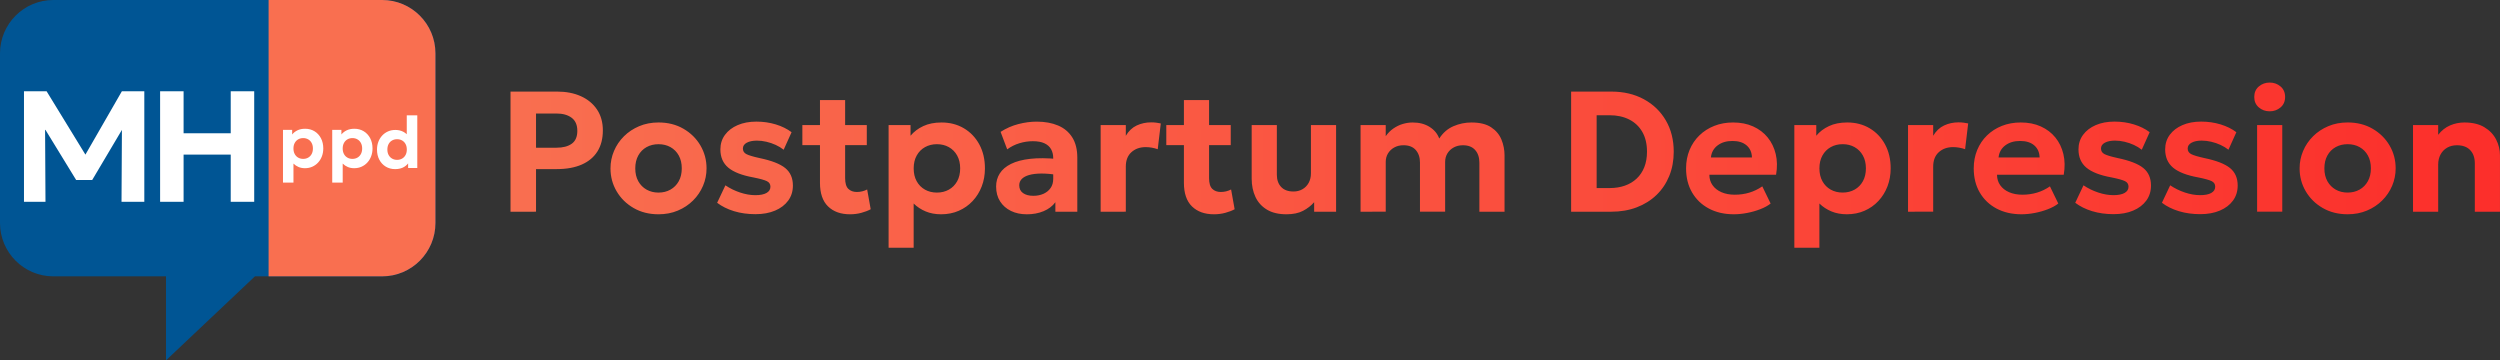 <svg height="48" viewBox="0 0 333 48" width="333" xmlns="http://www.w3.org/2000/svg" xmlns:xlink="http://www.w3.org/1999/xlink"><rect x="0" y="0" width="333" height="48" fill="#333333" stroke="none"/><linearGradient id="a" x1="0%" x2="100%" y1="50%" y2="50%"><stop offset="0" stop-color="#f96f50"/><stop offset="1" stop-color="#fc2626"/></linearGradient><g fill="none" fill-rule="evenodd"><path d="m7.097 36.81c-3.917 0-7.097-3.185-7.097-7.109v-22.591c0-3.924 3.18-7.109 7.097-7.109h43.806c3.917 0 7.097 3.185 7.097 7.109v22.591c0 3.924-3.18 7.109-7.097 7.109h-16.947l-11.845 11.19v-11.19c-1.2 0-2.1 0-2.7 0-2.736 0-6.841 0-12.314 0z" fill="#005594"/><path d="m50.903 0c3.917 0 7.097 3.185 7.097 7.109v22.591c0 3.924-3.18 7.109-7.097 7.109l-15.126-.001v-36.809z" fill="#f96f50"/><g fill-rule="nonzero"><path d="m3.194 26.88v-14.72h3.015l5.167 8.435 4.855-8.435h2.991v14.72h-3.036l.053-9.578-3.958 6.673h-2.138l-4.085-6.673h-.053l.053 9.578zm18.132 0v-14.72h3.128v5.588h6.278v-5.588h3.128v14.72h-3.128v-6.288h-6.278v6.288z" fill="#fff"/><path d="m37.694 24.32v-7.021h1.222v.611c.184-.229.419-.412.706-.551s.627-.208 1.021-.208c.466 0 .881.111 1.246.332.364.221.651.53.859.925.208.395.312.852.312 1.37 0 .369-.06.713-.179 1.031-.119.318-.287.597-.505.836-.217.239-.475.425-.773.559-.298.134-.626.201-.985.201-.316 0-.602-.054-.857-.163-.255-.108-.479-.26-.672-.454v2.531zm2.691-3.157c.25 0 .472-.056.668-.169.195-.113.349-.273.46-.479s.167-.452.167-.736-.056-.53-.169-.737c-.112-.207-.266-.367-.462-.479-.195-.112-.417-.168-.665-.168-.248 0-.469.056-.665.168-.195.112-.349.272-.462.479-.112.207-.169.453-.169.737s.056.529.167.736.265.366.46.479c.195.113.418.169.668.169zm3.868 3.157v-7.021h1.222v.611c.184-.229.419-.412.706-.551.287-.138.627-.208 1.021-.208.466 0 .881.111 1.246.332.364.221.651.53.859.925.208.395.312.852.312 1.37 0 .369-.06.713-.179 1.031-.119.318-.287.597-.505.836-.217.239-.475.425-.773.559-.298.134-.626.201-.985.201-.316 0-.602-.054-.857-.163-.255-.108-.479-.26-.672-.454v2.531zm2.691-3.157c.25 0 .472-.056.668-.169.195-.113.349-.273.46-.479s.167-.452.167-.736-.056-.53-.169-.737c-.112-.207-.266-.367-.462-.479-.195-.112-.417-.168-.665-.168s-.469.056-.665.168c-.195.112-.349.272-.462.479-.112.207-.169.453-.169.737s.056.529.167.736.265.366.46.479c.195.113.418.169.668.169zm5.689 1.365c-.466 0-.881-.11-1.246-.33-.364-.22-.651-.526-.859-.918s-.312-.846-.312-1.361c0-.367.06-.708.179-1.024.119-.316.287-.593.505-.83.217-.237.475-.423.773-.556.298-.133.626-.2.985-.2.394 0 .743.079 1.049.238s.569.388.788.69l-.314.324v-3.202h1.402v7.022h-1.222v-1.247l.194.322c-.151.314-.39.571-.716.771-.327.2-.728.3-1.205.3zm.258-1.234c.248 0 .469-.056.665-.168.195-.112.349-.271.462-.476.112-.205.169-.449.169-.731 0-.282-.056-.526-.167-.732-.111-.206-.265-.364-.46-.476-.195-.112-.418-.167-.668-.167-.25 0-.472.056-.668.167-.195.112-.349.27-.46.476-.111.206-.167.45-.167.732 0 .282.056.526.169.731.112.205.266.364.462.476.195.112.417.168.665.168z" fill="#fff"/><path d="m68 28.2v-16h6.237c1.178 0 2.222.204 3.134.613.911.409 1.627.999 2.148 1.771.52.772.781 1.701.781 2.787 0 1.102-.241 2.036-.722 2.801-.481.766-1.179 1.349-2.094 1.751-.915.401-2.024.602-3.327.602h-2.758v5.674zm3.398-8.523h2.704c.881 0 1.568-.179 2.06-.536.492-.357.738-.927.738-1.71 0-.786-.253-1.367-.759-1.745-.506-.378-1.178-.566-2.016-.566h-2.727zm16.318 8.866c-1.249 0-2.355-.278-3.318-.834-.963-.556-1.717-1.297-2.262-2.224-.546-.927-.819-1.946-.819-3.057 0-.811.156-1.585.469-2.321.312-.736.755-1.388 1.327-1.956.572-.568 1.249-1.016 2.029-1.345.781-.329 1.64-.493 2.576-.493 1.246 0 2.351.278 3.313.834.963.556 1.717 1.297 2.262 2.224s.819 1.946.819 3.057c0 .811-.156 1.585-.469 2.321s-.754 1.388-1.325 1.956-1.246 1.016-2.026 1.345-1.639.493-2.578.493zm-.001-2.891c.592 0 1.122-.131 1.589-.394.467-.263.835-.635 1.104-1.117.269-.482.403-1.052.403-1.711 0-.661-.133-1.233-.399-1.715-.266-.483-.633-.854-1.101-1.116-.468-.261-1-.392-1.597-.392-.597 0-1.129.131-1.597.392s-.835.633-1.101 1.116c-.266.483-.399 1.054-.399 1.715s.134 1.232.403 1.713.637.853 1.104 1.116c.467.263.997.394 1.589.394zm12.916 2.877c-1.037 0-1.992-.134-2.865-.401-.873-.268-1.62-.64-2.242-1.116l1.099-2.326c.601.405 1.254.725 1.958.959s1.381.352 2.029.352c.644 0 1.14-.098 1.488-.294.348-.196.522-.475.522-.838 0-.332-.155-.576-.466-.731-.31-.155-.909-.322-1.796-.5-1.53-.278-2.646-.712-3.349-1.301-.703-.59-1.054-1.401-1.054-2.436 0-.735.204-1.38.613-1.935.409-.555.972-.987 1.691-1.297.719-.31 1.547-.465 2.484-.465.916 0 1.781.124 2.595.373.815.249 1.515.595 2.1 1.039l-1.053 2.334c-.307-.245-.658-.458-1.054-.64-.396-.182-.809-.323-1.241-.424-.431-.1-.853-.151-1.264-.151-.56 0-1.012.093-1.355.278-.344.185-.516.444-.516.776 0 .336.155.585.466.746.31.161.898.336 1.762.526 1.599.333 2.737.777 3.415 1.332.678.555 1.017 1.331 1.017 2.328 0 .768-.209 1.437-.628 2.008-.419.571-1.001 1.014-1.749 1.33-.747.316-1.616.474-2.606.474zm12.595.014c-1.237 0-2.214-.349-2.931-1.048-.717-.699-1.076-1.749-1.076-3.152v-11.011h3.352v3.326h2.885v2.674h-2.885v4.397c0 .677.142 1.154.427 1.429.285.276.663.414 1.136.414.248 0 .489-.029.723-.088.234-.059.45-.141.648-.246l.471 2.634c-.346.188-.759.346-1.239.476s-.983.195-1.511.195zm-6.352-9.211v-2.674h2.687v2.674zm11.487 13.669v-16.343h2.922v1.423c.439-.532 1.002-.96 1.688-1.282.686-.322 1.5-.484 2.442-.484 1.115 0 2.108.258 2.979.773s1.556 1.233 2.054 2.152c.498.92.747 1.983.747 3.189 0 .859-.142 1.659-.427 2.399-.285.74-.687 1.389-1.207 1.945-.52.556-1.136.99-1.848 1.302-.712.312-1.498.468-2.356.468-.757 0-1.44-.126-2.049-.379-.609-.252-1.145-.604-1.608-1.056v5.891zm6.435-7.349c.597 0 1.129-.131 1.597-.394.467-.263.834-.635 1.101-1.116.266-.481.4-1.052.4-1.713s-.134-1.233-.403-1.715c-.269-.482-.637-.854-1.104-1.116-.467-.261-.997-.392-1.589-.392s-1.122.131-1.589.392c-.467.261-.835.633-1.104 1.116-.269.482-.403 1.054-.403 1.715s.133 1.232.4 1.713c.266.481.633.853 1.101 1.116.467.263 1.0.394 1.597.394zm11.95 2.891c-.78 0-1.476-.149-2.088-.446-.612-.298-1.095-.723-1.447-1.275-.353-.552-.529-1.212-.529-1.979 0-.654.164-1.237.492-1.749.328-.512.827-.934 1.497-1.266.67-.332 1.519-.556 2.547-.672 1.028-.116 2.242-.108 3.642.024l.04 2.129c-.833-.134-1.57-.199-2.209-.194s-1.176.069-1.61.194c-.433.124-.762.302-.985.534-.223.231-.334.51-.334.837 0 .452.169.799.508 1.04s.796.361 1.371.361c.499 0 .948-.089 1.346-.266.398-.178.714-.434.949-.769.235-.335.352-.74.352-1.216v-2.774c0-.449-.094-.841-.283-1.179-.188-.337-.481-.6-.879-.788-.398-.188-.915-.282-1.554-.282-.601 0-1.197.09-1.787.27s-1.134.452-1.628.816l-.88-2.329c.744-.477 1.534-.824 2.368-1.039.834-.216 1.647-.324 2.438-.324 1.089 0 2.039.172 2.849.515s1.441.87 1.89 1.581c.449.71.674 1.616.674 2.716v7.189h-2.922v-1.269c-.379.517-.901.915-1.567 1.194-.666.279-1.42.418-2.262.418zm9.859-.343v-11.543h3.352v1.431c.376-.638.859-1.096 1.449-1.373.59-.277 1.231-.416 1.922-.416.252 0 .48.014.686.041.206.027.407.061.603.102l-.409 3.434c-.249-.089-.51-.157-.784-.206s-.545-.074-.815-.074c-.769 0-1.404.225-1.903.675s-.749 1.091-.749 1.922v6.006zm15.098.343c-1.237 0-2.214-.349-2.931-1.048-.717-.699-1.076-1.749-1.076-3.152v-11.011h3.352v3.326h2.885v2.674h-2.885v4.397c0 .677.142 1.154.427 1.429.285.276.663.414 1.136.414.248 0 .489-.029.723-.088.234-.059.45-.141.648-.246l.471 2.634c-.346.188-.759.346-1.239.476-.479.13-.983.195-1.511.195zm-6.352-9.211v-2.674h2.687v2.674zm16.01 9.211c-1.051 0-1.919-.206-2.604-.618s-1.196-.975-1.531-1.689c-.335-.714-.503-1.527-.503-2.439v-7.14h3.352v6.609c0 .686.19 1.231.571 1.636.381.405.925.607 1.633.607.456 0 .861-.102 1.213-.306.353-.204.628-.488.826-.851.198-.363.297-.785.297-1.265v-6.429h3.352v11.543h-2.922v-1.269c-.398.459-.891.842-1.477 1.15-.587.308-1.323.461-2.208.461zm9.865-.343v-11.543h3.352v1.483c.289-.411.627-.752 1.015-1.021s.802-.471 1.241-.604.883-.2 1.331-.2c.878 0 1.629.195 2.252.586.623.391 1.053.908 1.29 1.551.494-.764 1.123-1.311 1.889-1.641s1.564-.496 2.397-.496c1.106 0 1.98.212 2.623.637.643.425 1.102.972 1.376 1.642s.412 1.373.412 2.109v7.497h-3.352v-6.537c0-.695-.187-1.255-.561-1.679s-.918-.636-1.632-.636c-.457 0-.865.097-1.223.292s-.638.46-.841.794-.304.714-.304 1.136v6.629h-3.352v-6.537c0-.695-.187-1.255-.561-1.679s-.918-.636-1.632-.636c-.457 0-.865.097-1.223.292s-.638.46-.841.794-.304.714-.304 1.136v6.629zm28.048 0v-16h5.35c1.643 0 3.089.339 4.339 1.018 1.25.679 2.225 1.619 2.926 2.822.7 1.203 1.051 2.592 1.051 4.169 0 1.179-.2 2.259-.6 3.239-.4.98-.968 1.824-1.705 2.531-.737.708-1.614 1.255-2.631 1.641s-2.144.58-3.38.58zm3.398-3.149h1.716c.747 0 1.426-.106 2.035-.319.609-.213 1.135-.527 1.578-.943.443-.416.783-.924 1.021-1.524s.357-1.286.357-2.056c0-1.035-.208-1.915-.624-2.639-.416-.724-.999-1.275-1.748-1.654-.749-.378-1.622-.567-2.619-.567h-1.716zm18.284 3.491c-1.268 0-2.38-.255-3.337-.765-.957-.51-1.702-1.223-2.235-2.139-.533-.916-.8-1.985-.8-3.207 0-.89.155-1.709.464-2.456.31-.747.746-1.394 1.309-1.94s1.225-.97 1.987-1.27 1.597-.451 2.506-.451c.998 0 1.887.175 2.666.526s1.426.841 1.938 1.47.869 1.366 1.071 2.211c.202.845.218 1.765.047 2.758h-8.886c.002.53.143.993.424 1.391.281.398.675.708 1.183.931.508.223 1.101.335 1.78.335.675 0 1.319-.092 1.931-.275.612-.183 1.189-.462 1.731-.836l1.112 2.289c-.361.284-.818.533-1.371.749s-1.137.382-1.753.501-1.205.179-1.769.179zm-3.065-7.566h5.468c-.017-.677-.254-1.213-.709-1.608-.455-.395-1.084-.592-1.886-.592-.797 0-1.457.197-1.98.592-.523.395-.821.931-.893 1.608zm11.114 12.023v-16.343h2.922v1.423c.439-.532 1.002-.96 1.688-1.282.686-.322 1.5-.484 2.442-.484 1.115 0 2.108.258 2.979.773s1.556 1.233 2.054 2.152c.498.92.747 1.983.747 3.189 0 .859-.142 1.659-.427 2.399-.285.74-.687 1.389-1.207 1.945-.52.556-1.136.99-1.848 1.302s-1.498.468-2.356.468c-.757 0-1.44-.126-2.049-.379-.609-.252-1.145-.604-1.608-1.056v5.891zm6.435-7.349c.597 0 1.129-.131 1.597-.394.467-.263.834-.635 1.101-1.116.266-.481.4-1.052.4-1.713s-.134-1.233-.403-1.715c-.269-.482-.637-.854-1.104-1.116-.467-.261-.997-.392-1.589-.392-.592 0-1.122.131-1.589.392-.467.261-.835.633-1.104 1.116-.269.482-.403 1.054-.403 1.715s.133 1.232.4 1.713c.266.481.633.853 1.101 1.116.467.263 1.0.394 1.597.394zm8.708 2.549v-11.543h3.352v1.431c.376-.638.859-1.096 1.449-1.373.59-.277 1.231-.416 1.922-.416.252 0 .48.014.686.041.206.027.407.061.603.102l-.409 3.434c-.249-.089-.51-.157-.784-.206-.274-.049-.545-.074-.815-.074-.769 0-1.404.225-1.903.675-.499.45-.749 1.091-.749 1.922v6.006zm15.124.343c-1.268 0-2.38-.255-3.337-.765s-1.702-1.223-2.235-2.139c-.533-.916-.8-1.985-.8-3.207 0-.89.155-1.709.464-2.456s.746-1.394 1.309-1.94c.563-.546 1.225-.97 1.987-1.27s1.597-.451 2.506-.451c.998 0 1.887.175 2.666.526.78.351 1.426.841 1.938 1.47s.869 1.366 1.071 2.211c.202.845.218 1.765.047 2.758h-8.886c.002.53.143.993.424 1.391.281.398.675.708 1.183.931.508.223 1.101.335 1.78.335.675 0 1.319-.092 1.931-.275.612-.183 1.189-.462 1.731-.836l1.112 2.289c-.361.284-.818.533-1.371.749s-1.137.382-1.753.501-1.205.179-1.769.179zm-3.065-7.566h5.468c-.017-.677-.254-1.213-.709-1.608s-1.084-.592-1.886-.592c-.797 0-1.457.197-1.98.592s-.821.931-.893 1.608zm15.322 7.551c-1.037 0-1.992-.134-2.865-.401-.873-.268-1.62-.64-2.242-1.116l1.099-2.326c.601.405 1.254.725 1.958.959s1.381.352 2.029.352c.644 0 1.14-.098 1.488-.294.348-.196.522-.475.522-.838 0-.332-.155-.576-.466-.731s-.909-.322-1.796-.5c-1.53-.278-2.646-.712-3.349-1.301-.703-.59-1.054-1.401-1.054-2.436 0-.735.204-1.38.613-1.935.409-.555.972-.987 1.691-1.297s1.547-.465 2.484-.465c.916 0 1.781.124 2.595.373.815.249 1.515.595 2.1 1.039l-1.053 2.334c-.307-.245-.658-.458-1.054-.64-.396-.182-.809-.323-1.241-.424-.431-.1-.853-.151-1.264-.151-.56 0-1.012.093-1.355.278-.344.185-.516.444-.516.776 0 .336.155.585.466.746.31.161.898.336 1.762.526 1.599.333 2.737.777 3.415 1.332s1.017 1.331 1.017 2.328c0 .768-.209 1.437-.628 2.008-.419.571-1.001 1.014-1.749 1.33-.747.316-1.616.474-2.606.474zm11.547 0c-1.037 0-1.992-.134-2.865-.401-.873-.268-1.62-.64-2.242-1.116l1.099-2.326c.601.405 1.254.725 1.958.959.705.235 1.381.352 2.029.352.644 0 1.14-.098 1.488-.294.348-.196.522-.475.522-.838 0-.332-.155-.576-.466-.731-.31-.155-.909-.322-1.796-.5-1.53-.278-2.646-.712-3.349-1.301-.703-.59-1.054-1.401-1.054-2.436 0-.735.204-1.38.613-1.935.409-.555.972-.987 1.691-1.297.719-.31 1.547-.465 2.484-.465.916 0 1.781.124 2.595.373.815.249 1.515.595 2.1 1.039l-1.053 2.334c-.307-.245-.658-.458-1.054-.64-.396-.182-.809-.323-1.241-.424-.431-.1-.853-.151-1.264-.151-.56 0-1.012.093-1.355.278-.344.185-.516.444-.516.776 0 .336.155.585.466.746.31.161.898.336 1.762.526 1.599.333 2.737.777 3.415 1.332.678.555 1.017 1.331 1.017 2.328 0 .768-.209 1.437-.628 2.008-.419.571-1.001 1.014-1.749 1.33-.747.316-1.616.474-2.606.474zm7.57-.329v-11.543h3.352v11.543zm1.676-13.371c-.559 0-1.041-.173-1.447-.52-.406-.347-.609-.81-.609-1.389 0-.587.203-1.053.609-1.4s.888-.52 1.447-.52c.559 0 1.041.173 1.447.52.406.347.608.813.608 1.4 0 .579-.203 1.042-.608 1.389-.406.347-.888.52-1.447.52zm10.384 13.714c-1.249 0-2.355-.278-3.318-.834-.963-.556-1.717-1.297-2.262-2.224-.546-.927-.819-1.946-.819-3.057 0-.811.156-1.585.469-2.321.312-.736.755-1.388 1.327-1.956.572-.568 1.249-1.016 2.029-1.345.781-.329 1.64-.493 2.576-.493 1.246 0 2.351.278 3.313.834.963.556 1.717 1.297 2.262 2.224.546.927.819 1.946.819 3.057 0 .811-.156 1.585-.469 2.321s-.754 1.388-1.325 1.956-1.246 1.016-2.026 1.345c-.78.329-1.639.493-2.578.493zm-.001-2.891c.592 0 1.122-.131 1.589-.394.467-.263.835-.635 1.104-1.117.269-.482.403-1.052.403-1.711 0-.661-.133-1.233-.399-1.715-.266-.483-.633-.854-1.101-1.116s-1-.392-1.597-.392-1.129.131-1.597.392-.835.633-1.101 1.116c-.266.483-.399 1.054-.399 1.715s.134 1.232.403 1.713c.269.481.637.853 1.104 1.116.467.263.997.394 1.589.394zm8.708 2.549v-11.543h3.352v1.303c.448-.575.975-.993 1.581-1.254.606-.261 1.242-.391 1.907-.391 1.082 0 1.974.212 2.674.637.701.425 1.221.972 1.561 1.642.34.67.509 1.373.509 2.109v7.497h-3.352v-6.451c0-.738-.205-1.323-.616-1.754s-1-.646-1.766-.646c-.496 0-.931.108-1.305.324-.375.216-.667.519-.877.909s-.315.839-.315 1.347v6.271z" fill="url(#a)"/></g></g></svg>